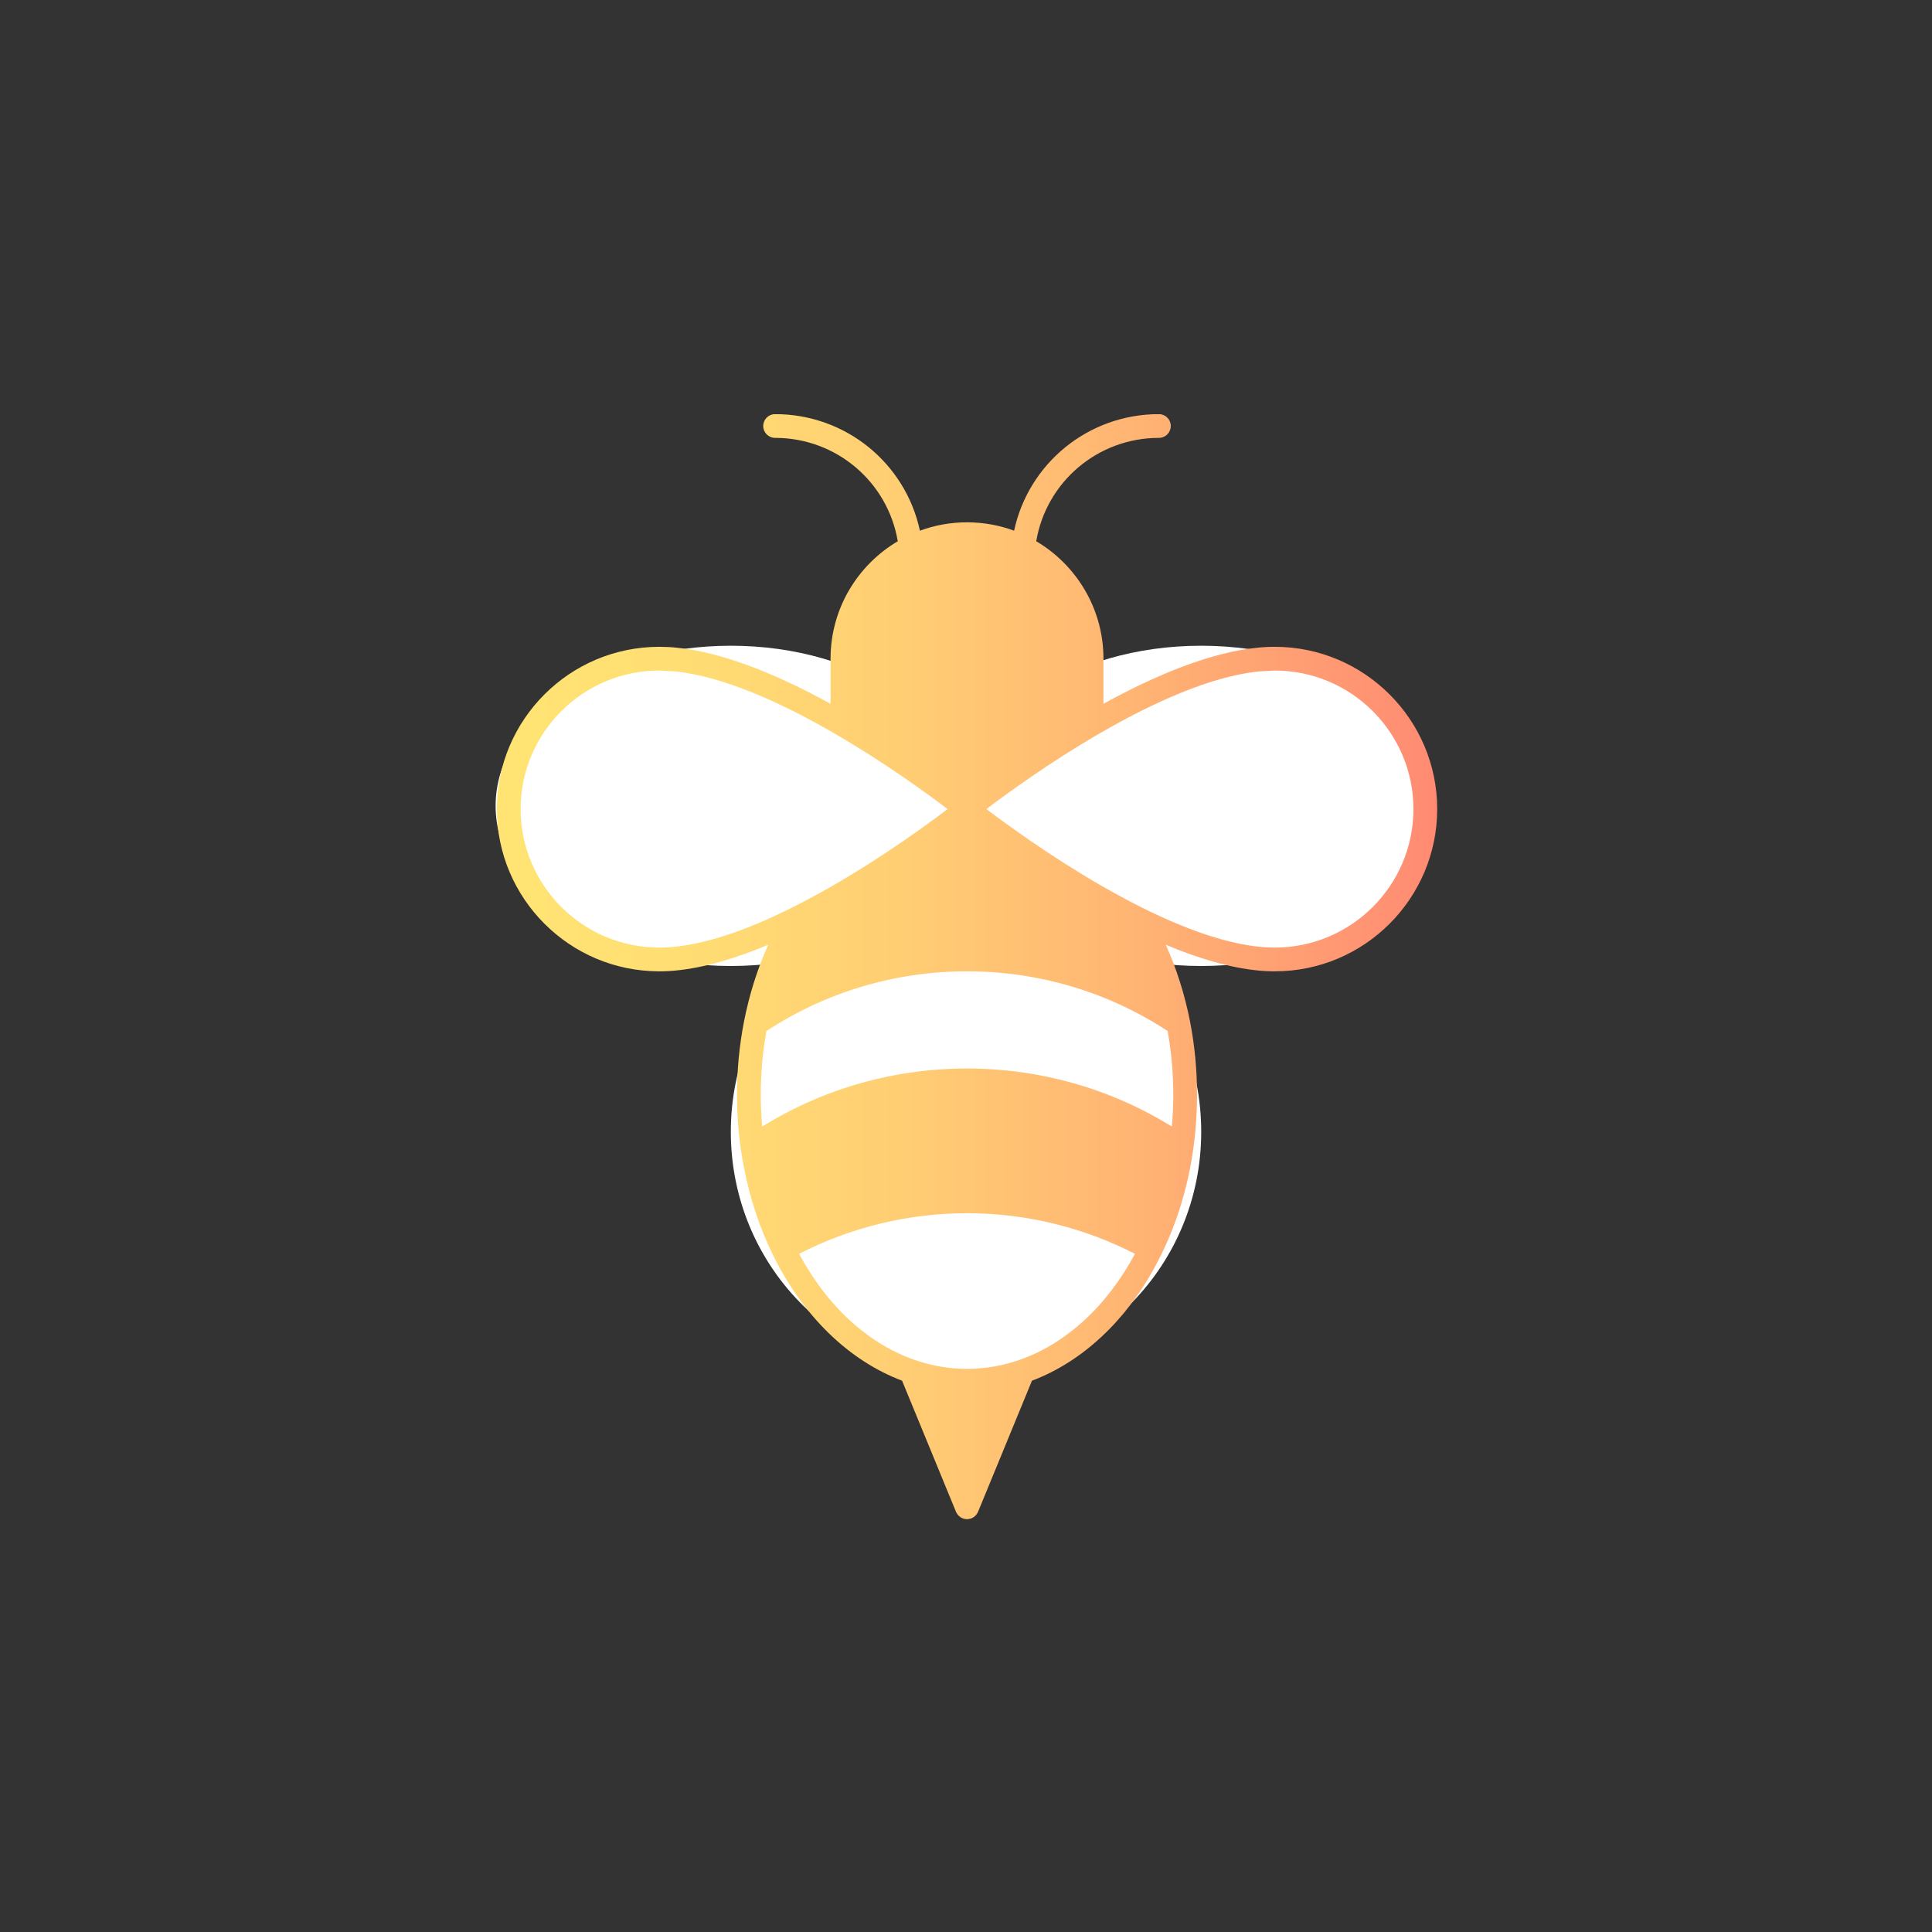 <svg xmlns="http://www.w3.org/2000/svg" xmlns:xlink="http://www.w3.org/1999/xlink" width="250" viewBox="0 0 187.5 187.5" height="250" preserveAspectRatio="xMidYMid meet"><rect x="0" y="0" width="187.5" height="187.5" fill="#333333" stroke="none"/><defs><clipPath id="2e879a3517"><path d="M 93.75 62.668 L 139.402 62.668 L 139.402 93.75 L 93.75 93.75 Z M 93.75 62.668 " clip-rule="nonzero"></path></clipPath><clipPath id="30c0871526"><path d="M 116.574 62.668 C 103.969 62.668 93.75 69.625 93.75 78.207 C 93.75 86.793 103.969 93.75 116.574 93.75 C 129.184 93.75 139.402 86.793 139.402 78.207 C 139.402 69.625 129.184 62.668 116.574 62.668 " clip-rule="nonzero"></path></clipPath><clipPath id="daac5fcfac"><path d="M 48.098 62.668 L 93.75 62.668 L 93.75 93.75 L 48.098 93.75 Z M 48.098 62.668 " clip-rule="nonzero"></path></clipPath><clipPath id="ffb8d73d5e"><path d="M 70.926 62.668 C 58.316 62.668 48.098 69.625 48.098 78.207 C 48.098 86.793 58.316 93.75 70.926 93.75 C 83.531 93.75 93.75 86.793 93.75 78.207 C 93.75 69.625 83.531 62.668 70.926 62.668 " clip-rule="nonzero"></path></clipPath><clipPath id="717354b8d5"><path d="M 70.926 86.461 L 116.578 86.461 L 116.578 133.223 L 70.926 133.223 Z M 70.926 86.461 " clip-rule="nonzero"></path></clipPath><clipPath id="8723914193"><path d="M 70.926 109.84 C 70.926 122.754 81.145 133.223 93.75 133.223 C 106.359 133.223 116.578 122.754 116.578 109.84 C 116.578 96.93 106.359 86.461 93.75 86.461 C 81.145 86.461 70.926 96.93 70.926 109.84 " clip-rule="nonzero"></path></clipPath><clipPath id="dc8689da78"><path d="M 48.098 40.199 L 139.598 40.199 L 139.598 147.449 L 48.098 147.449 Z M 48.098 40.199 " clip-rule="nonzero"></path></clipPath><clipPath id="64dd007156"><path d="M 123.738 62.773 C 123.484 62.77 123.234 62.777 122.977 62.789 C 122.902 62.793 122.836 62.797 122.77 62.801 C 122.66 62.809 122.547 62.812 122.438 62.824 C 122.355 62.828 122.273 62.836 122.195 62.844 C 117.445 63.273 111.984 65.609 107.09 68.301 L 107.09 63.926 C 107.09 59.078 104.469 54.836 100.566 52.527 C 101.543 46.762 106.531 42.496 112.473 42.496 C 113.109 42.496 113.625 41.98 113.625 41.344 C 113.625 40.707 113.109 40.191 112.473 40.191 C 105.621 40.191 99.828 44.957 98.418 51.504 C 96.992 50.977 95.453 50.691 93.848 50.691 C 92.242 50.691 90.703 50.977 89.277 51.504 C 87.871 44.957 82.078 40.191 75.223 40.191 C 74.586 40.191 74.07 40.707 74.07 41.344 C 74.07 41.98 74.586 42.496 75.223 42.496 C 81.164 42.496 86.152 46.762 87.129 52.527 C 83.227 54.836 80.605 59.078 80.605 63.926 L 80.605 68.301 C 75.715 65.613 70.262 63.277 65.512 62.844 C 65.418 62.836 65.328 62.828 65.238 62.82 C 65.145 62.812 65.055 62.809 64.965 62.801 C 64.871 62.797 64.785 62.793 64.699 62.789 C 64.457 62.777 64.219 62.773 63.98 62.773 C 55.289 62.773 48.219 69.836 48.219 78.52 C 48.219 87.195 55.281 94.258 63.957 94.266 L 63.98 94.266 C 64.238 94.266 64.504 94.262 64.77 94.246 C 64.836 94.246 64.902 94.238 64.969 94.234 C 65.055 94.23 65.145 94.223 65.234 94.219 C 65.324 94.211 65.418 94.207 65.512 94.195 C 68.363 93.934 71.473 92.984 74.559 91.688 C 73.508 94.016 72.719 96.512 72.203 99.152 C 71.754 101.457 71.523 103.848 71.523 106.262 C 71.523 108.02 71.645 109.777 71.891 111.48 C 71.98 112.113 72.09 112.738 72.211 113.363 C 72.785 116.316 73.707 119.113 74.973 121.707 L 74.973 121.711 C 77.93 127.758 82.406 132.055 87.547 133.996 L 92.781 146.723 C 92.789 146.73 92.793 146.738 92.793 146.746 C 92.82 146.801 92.848 146.852 92.879 146.902 C 92.891 146.918 92.902 146.938 92.914 146.953 C 92.941 146.992 92.973 147.031 93.008 147.066 C 93.02 147.082 93.035 147.098 93.051 147.113 C 93.094 147.152 93.137 147.188 93.184 147.223 C 93.191 147.227 93.199 147.234 93.211 147.242 C 93.266 147.281 93.328 147.312 93.391 147.336 C 93.395 147.34 93.402 147.348 93.41 147.348 C 93.422 147.352 93.434 147.355 93.445 147.359 C 93.492 147.375 93.543 147.391 93.59 147.402 C 93.609 147.41 93.629 147.414 93.648 147.414 C 93.715 147.426 93.781 147.434 93.848 147.438 C 93.852 147.438 93.852 147.438 93.852 147.438 C 93.918 147.434 93.98 147.426 94.047 147.414 C 94.066 147.414 94.086 147.41 94.105 147.402 C 94.156 147.391 94.203 147.375 94.25 147.359 C 94.266 147.355 94.273 147.352 94.285 147.348 C 94.293 147.348 94.301 147.34 94.309 147.34 C 94.371 147.312 94.43 147.281 94.488 147.242 C 94.496 147.234 94.508 147.23 94.516 147.223 C 94.562 147.191 94.605 147.152 94.648 147.113 C 94.664 147.098 94.676 147.082 94.691 147.066 C 94.727 147.031 94.754 146.992 94.785 146.953 C 94.797 146.938 94.809 146.922 94.82 146.902 C 94.852 146.852 94.883 146.801 94.906 146.742 C 94.906 146.734 94.91 146.73 94.914 146.723 L 94.918 146.723 L 100.152 133.996 C 102.582 133.078 104.859 131.637 106.902 129.73 C 107.062 129.578 107.223 129.426 107.383 129.27 C 107.434 129.219 107.484 129.172 107.531 129.125 C 107.672 128.98 107.812 128.836 107.949 128.691 C 107.992 128.645 108.035 128.602 108.078 128.559 C 108.379 128.23 108.68 127.891 108.973 127.543 C 109.023 127.48 109.074 127.422 109.125 127.363 C 109.191 127.281 109.254 127.199 109.316 127.117 C 109.422 126.988 109.523 126.863 109.625 126.73 C 109.637 126.719 109.648 126.703 109.66 126.688 C 109.812 126.488 109.965 126.285 110.117 126.074 C 110.133 126.051 110.152 126.023 110.172 125.996 C 110.633 125.355 111.074 124.688 111.492 123.988 C 111.566 123.863 111.637 123.738 111.711 123.609 C 111.781 123.488 111.852 123.371 111.918 123.246 C 111.957 123.18 111.996 123.105 112.035 123.035 C 112.137 122.855 112.234 122.676 112.328 122.488 C 112.418 122.324 112.5 122.152 112.586 121.984 C 112.633 121.891 112.68 121.801 112.723 121.711 C 113.492 120.141 114.133 118.496 114.652 116.785 C 115.164 115.078 115.555 113.305 115.812 111.48 C 116.051 109.781 116.172 108.023 116.172 106.262 C 116.172 103.848 115.945 101.457 115.496 99.152 C 115.496 99.152 115.496 99.148 115.496 99.148 C 114.977 96.512 114.188 94.016 113.137 91.688 C 116.223 92.984 119.324 93.93 122.176 94.195 C 122.273 94.207 122.375 94.211 122.477 94.219 C 122.539 94.223 122.602 94.227 122.668 94.234 C 122.758 94.238 122.844 94.246 122.926 94.246 C 123.191 94.262 123.457 94.266 123.719 94.266 L 123.742 94.266 C 132.422 94.258 139.477 87.195 139.48 78.52 C 139.477 69.844 132.418 62.785 123.738 62.773 Z M 65.527 91.879 C 65.477 91.879 65.426 91.883 65.375 91.891 C 65.312 91.898 65.246 91.906 65.184 91.91 C 65.176 91.91 65.168 91.91 65.164 91.91 C 65.125 91.914 65.082 91.918 65.043 91.918 C 65.031 91.922 65.023 91.922 65.012 91.922 C 64.852 91.934 64.684 91.945 64.516 91.949 L 64.488 91.949 C 64.316 91.957 64.152 91.961 63.98 91.961 C 56.562 91.961 50.527 85.93 50.527 78.52 C 50.527 71.117 56.547 65.094 63.953 65.078 L 65.473 65.156 C 65.488 65.156 65.508 65.16 65.523 65.16 C 75 66.141 88.047 75.543 91.965 78.52 C 89.469 80.418 83.266 84.922 76.641 88.195 C 76.637 88.195 76.637 88.199 76.637 88.199 C 72.867 90.062 68.965 91.523 65.527 91.879 Z M 110.016 121.922 C 109.965 122.012 109.914 122.102 109.867 122.191 C 109.789 122.324 109.715 122.453 109.641 122.586 C 109.59 122.672 109.535 122.758 109.484 122.844 C 109.406 122.973 109.328 123.102 109.25 123.227 C 109.199 123.309 109.148 123.395 109.09 123.477 C 109.012 123.605 108.93 123.73 108.848 123.855 C 108.793 123.934 108.742 124.016 108.688 124.094 C 108.602 124.219 108.516 124.344 108.426 124.465 C 108.375 124.539 108.32 124.617 108.27 124.691 C 108.18 124.816 108.086 124.941 107.992 125.062 C 107.941 125.133 107.891 125.199 107.84 125.27 C 107.738 125.398 107.637 125.523 107.535 125.652 C 107.492 125.711 107.445 125.77 107.395 125.828 C 107.281 125.969 107.164 126.105 107.047 126.242 C 107.012 126.285 106.977 126.324 106.945 126.367 C 106.633 126.723 106.32 127.066 105.996 127.395 C 105.977 127.414 105.953 127.434 105.938 127.453 C 105.797 127.594 105.652 127.734 105.508 127.871 C 105.461 127.918 105.414 127.961 105.367 128.004 C 105.25 128.113 105.129 128.223 105.012 128.332 C 104.953 128.383 104.895 128.434 104.836 128.48 C 104.727 128.578 104.617 128.676 104.504 128.77 C 104.441 128.824 104.375 128.875 104.312 128.926 C 104.207 129.016 104.098 129.102 103.992 129.184 C 103.922 129.242 103.852 129.293 103.781 129.344 C 103.676 129.426 103.57 129.504 103.465 129.582 C 103.395 129.637 103.32 129.688 103.25 129.734 C 103.141 129.812 103.039 129.887 102.934 129.957 C 102.859 130.008 102.781 130.059 102.707 130.105 C 102.602 130.176 102.496 130.242 102.391 130.309 C 102.312 130.359 102.234 130.406 102.156 130.453 C 102.055 130.52 101.949 130.578 101.84 130.641 C 101.762 130.688 101.684 130.73 101.605 130.777 C 101.496 130.836 101.391 130.895 101.281 130.949 C 101.203 130.996 101.121 131.035 101.039 131.078 C 100.934 131.129 100.828 131.188 100.719 131.238 C 100.637 131.277 100.555 131.316 100.473 131.355 C 100.363 131.406 100.254 131.453 100.145 131.5 C 100.062 131.539 99.98 131.574 99.898 131.609 C 99.785 131.656 99.676 131.699 99.566 131.742 C 99.48 131.777 99.398 131.812 99.316 131.84 C 99.203 131.883 99.09 131.922 98.98 131.965 C 98.895 131.992 98.809 132.023 98.727 132.051 C 98.613 132.086 98.5 132.125 98.383 132.16 C 98.301 132.184 98.219 132.211 98.133 132.234 C 98.016 132.266 97.902 132.301 97.785 132.328 C 97.699 132.352 97.617 132.375 97.535 132.395 C 97.418 132.426 97.297 132.453 97.176 132.48 C 97.094 132.496 97.012 132.516 96.934 132.531 C 96.809 132.559 96.684 132.582 96.562 132.605 C 96.48 132.617 96.402 132.633 96.324 132.645 C 96.195 132.664 96.062 132.684 95.934 132.703 C 95.859 132.711 95.785 132.723 95.711 132.734 C 95.57 132.75 95.43 132.766 95.289 132.777 C 95.223 132.785 95.16 132.789 95.098 132.797 C 94.93 132.812 94.766 132.82 94.598 132.828 C 94.559 132.828 94.516 132.836 94.477 132.836 C 94.27 132.844 94.059 132.848 93.848 132.848 C 93.637 132.848 93.43 132.844 93.219 132.836 C 93.176 132.836 93.137 132.828 93.094 132.828 C 92.93 132.82 92.766 132.812 92.602 132.797 C 92.535 132.789 92.469 132.785 92.398 132.777 C 92.262 132.762 92.125 132.75 91.984 132.734 C 91.91 132.723 91.832 132.711 91.758 132.699 C 91.629 132.684 91.5 132.664 91.375 132.645 C 91.293 132.633 91.211 132.613 91.133 132.602 C 91.008 132.582 90.887 132.559 90.766 132.531 C 90.68 132.516 90.602 132.496 90.52 132.477 C 90.398 132.453 90.281 132.426 90.164 132.395 C 90.078 132.375 89.992 132.352 89.91 132.328 C 89.797 132.301 89.68 132.266 89.562 132.234 C 89.48 132.211 89.398 132.184 89.312 132.16 C 89.199 132.125 89.082 132.086 88.969 132.047 C 88.887 132.02 88.805 131.992 88.723 131.965 C 88.609 131.922 88.492 131.883 88.379 131.84 C 88.297 131.812 88.219 131.777 88.137 131.746 C 88.023 131.699 87.91 131.656 87.797 131.609 C 87.719 131.574 87.637 131.539 87.555 131.504 C 87.445 131.457 87.332 131.406 87.223 131.352 C 87.141 131.316 87.062 131.277 86.984 131.238 C 86.875 131.188 86.762 131.129 86.648 131.074 C 86.574 131.035 86.496 130.996 86.422 130.953 C 86.309 130.895 86.195 130.832 86.086 130.77 C 86.012 130.73 85.938 130.688 85.863 130.645 C 85.75 130.578 85.641 130.512 85.527 130.445 C 85.457 130.402 85.383 130.359 85.312 130.316 C 85.199 130.242 85.086 130.168 84.977 130.098 C 84.906 130.051 84.84 130.008 84.773 129.961 C 84.656 129.883 84.543 129.805 84.43 129.727 C 84.367 129.68 84.301 129.633 84.238 129.586 C 84.121 129.5 84.004 129.414 83.895 129.324 C 83.832 129.281 83.773 129.234 83.711 129.191 C 83.594 129.098 83.477 129 83.355 128.902 C 83.301 128.859 83.25 128.82 83.199 128.773 C 83.07 128.668 82.945 128.559 82.82 128.449 C 82.777 128.41 82.734 128.375 82.691 128.336 C 82.551 128.211 82.41 128.078 82.27 127.949 C 82.246 127.926 82.219 127.902 82.195 127.879 C 81.695 127.402 81.215 126.898 80.75 126.359 C 80.738 126.348 80.727 126.332 80.715 126.32 C 80.574 126.156 80.434 125.992 80.293 125.82 C 80.262 125.781 80.23 125.738 80.199 125.699 C 80.082 125.555 79.965 125.41 79.855 125.262 C 79.812 125.207 79.77 125.148 79.727 125.094 C 79.625 124.961 79.523 124.824 79.426 124.688 C 79.375 124.621 79.332 124.551 79.285 124.484 C 79.191 124.355 79.098 124.223 79.008 124.09 C 78.957 124.016 78.906 123.941 78.859 123.867 C 78.773 123.738 78.688 123.605 78.605 123.477 C 78.551 123.395 78.504 123.316 78.453 123.234 C 78.371 123.102 78.289 122.973 78.211 122.844 C 78.16 122.758 78.109 122.668 78.059 122.586 C 77.984 122.453 77.906 122.324 77.832 122.191 C 77.781 122.102 77.73 122.012 77.68 121.918 C 77.637 121.84 77.594 121.762 77.555 121.684 C 82.562 119.102 88.176 117.742 93.848 117.742 C 99.523 117.742 105.129 119.102 110.145 121.684 C 110.098 121.762 110.059 121.844 110.016 121.922 Z M 113.316 100.059 C 113.328 100.129 113.34 100.195 113.352 100.266 C 113.371 100.367 113.391 100.477 113.406 100.582 C 113.434 100.738 113.457 100.895 113.48 101.055 C 113.496 101.164 113.512 101.273 113.527 101.387 C 113.551 101.539 113.57 101.695 113.59 101.852 C 113.602 101.965 113.621 102.078 113.633 102.191 C 113.648 102.348 113.664 102.504 113.684 102.664 C 113.691 102.773 113.703 102.883 113.715 102.992 C 113.73 103.16 113.742 103.324 113.758 103.488 C 113.766 103.594 113.773 103.695 113.781 103.805 C 113.793 103.98 113.805 104.16 113.812 104.336 C 113.816 104.43 113.824 104.523 113.828 104.613 C 113.84 104.824 113.844 105.035 113.852 105.246 C 113.852 105.309 113.855 105.367 113.855 105.43 C 113.863 105.707 113.867 105.984 113.867 106.262 C 113.867 107.289 113.816 108.316 113.727 109.332 C 107.762 105.641 100.93 103.699 93.848 103.699 C 86.766 103.699 79.934 105.641 73.969 109.332 C 73.883 108.316 73.832 107.289 73.832 106.262 C 73.832 106.172 73.832 106.086 73.836 105.996 C 73.836 105.816 73.836 105.633 73.84 105.453 C 73.844 105.332 73.848 105.211 73.855 105.09 C 73.859 104.938 73.859 104.789 73.871 104.637 C 73.875 104.512 73.883 104.383 73.891 104.258 C 73.898 104.113 73.906 103.965 73.918 103.82 C 73.922 103.695 73.934 103.566 73.945 103.441 C 73.957 103.297 73.969 103.156 73.98 103.012 C 73.992 102.887 74.008 102.758 74.02 102.633 C 74.035 102.488 74.047 102.348 74.062 102.207 C 74.078 102.078 74.094 101.953 74.109 101.828 C 74.129 101.688 74.148 101.547 74.164 101.406 C 74.184 101.277 74.203 101.156 74.223 101.031 C 74.242 100.891 74.266 100.75 74.289 100.609 C 74.305 100.484 74.328 100.363 74.352 100.238 C 74.359 100.18 74.371 100.121 74.383 100.062 C 80.168 96.27 86.887 94.266 93.848 94.266 C 100.809 94.266 107.531 96.27 113.316 100.059 Z M 123.715 91.961 C 123.543 91.961 123.383 91.957 123.215 91.949 C 123.203 91.949 123.195 91.949 123.184 91.949 C 123.039 91.945 122.887 91.938 122.688 91.922 C 122.68 91.922 122.668 91.922 122.656 91.922 C 122.621 91.918 122.59 91.918 122.555 91.914 C 122.531 91.91 122.512 91.91 122.492 91.91 C 122.43 91.902 122.375 91.898 122.32 91.891 C 122.273 91.883 122.223 91.879 122.176 91.879 C 112.695 90.898 99.652 81.496 95.73 78.52 C 99.652 75.543 112.695 66.141 122.172 65.16 C 122.191 65.16 122.211 65.16 122.227 65.156 L 123.742 65.078 C 131.152 65.09 137.172 71.117 137.172 78.52 C 137.172 85.934 131.137 91.961 123.715 91.961 Z M 123.715 91.961 " clip-rule="nonzero"></path></clipPath><linearGradient x1="58.19" gradientTransform="matrix(0.231, 0, 0, 0.23, 34.797, 34.806)" y1="256" x2="453.82" gradientUnits="userSpaceOnUse" y2="256" id="fae6339fae"><stop stop-opacity="1" stop-color="rgb(100%, 89.4%, 45.099%)" offset="0"></stop><stop stop-opacity="1" stop-color="rgb(100%, 89.301%, 45.099%)" offset="0.016"></stop><stop stop-opacity="1" stop-color="rgb(100%, 89.101%, 45.099%)" offset="0.031"></stop><stop stop-opacity="1" stop-color="rgb(100%, 88.902%, 45.099%)" offset="0.047"></stop><stop stop-opacity="1" stop-color="rgb(100%, 88.704%, 45.099%)" offset="0.062"></stop><stop stop-opacity="1" stop-color="rgb(100%, 88.506%, 45.099%)" offset="0.078"></stop><stop stop-opacity="1" stop-color="rgb(100%, 88.307%, 45.099%)" offset="0.094"></stop><stop stop-opacity="1" stop-color="rgb(100%, 88.109%, 45.099%)" offset="0.109"></stop><stop stop-opacity="1" stop-color="rgb(100%, 87.91%, 45.099%)" offset="0.125"></stop><stop stop-opacity="1" stop-color="rgb(100%, 87.712%, 45.099%)" offset="0.141"></stop><stop stop-opacity="1" stop-color="rgb(100%, 87.512%, 45.099%)" offset="0.156"></stop><stop stop-opacity="1" stop-color="rgb(100%, 87.314%, 45.099%)" offset="0.172"></stop><stop stop-opacity="1" stop-color="rgb(100%, 87.071%, 45.099%)" offset="0.188"></stop><stop stop-opacity="1" stop-color="rgb(100%, 86.824%, 45.099%)" offset="0.195"></stop><stop stop-opacity="1" stop-color="rgb(100%, 86.617%, 45.099%)" offset="0.203"></stop><stop stop-opacity="1" stop-color="rgb(100%, 86.411%, 45.099%)" offset="0.211"></stop><stop stop-opacity="1" stop-color="rgb(100%, 86.203%, 45.099%)" offset="0.219"></stop><stop stop-opacity="1" stop-color="rgb(100%, 85.995%, 45.099%)" offset="0.227"></stop><stop stop-opacity="1" stop-color="rgb(100%, 85.789%, 45.099%)" offset="0.234"></stop><stop stop-opacity="1" stop-color="rgb(100%, 85.582%, 45.099%)" offset="0.242"></stop><stop stop-opacity="1" stop-color="rgb(100%, 85.376%, 45.099%)" offset="0.25"></stop><stop stop-opacity="1" stop-color="rgb(100%, 85.168%, 45.099%)" offset="0.258"></stop><stop stop-opacity="1" stop-color="rgb(100%, 84.962%, 45.099%)" offset="0.266"></stop><stop stop-opacity="1" stop-color="rgb(100%, 84.755%, 45.099%)" offset="0.273"></stop><stop stop-opacity="1" stop-color="rgb(100%, 84.549%, 45.099%)" offset="0.281"></stop><stop stop-opacity="1" stop-color="rgb(100%, 84.341%, 45.099%)" offset="0.289"></stop><stop stop-opacity="1" stop-color="rgb(100%, 84.135%, 45.099%)" offset="0.297"></stop><stop stop-opacity="1" stop-color="rgb(100%, 83.928%, 45.099%)" offset="0.305"></stop><stop stop-opacity="1" stop-color="rgb(100%, 83.722%, 45.099%)" offset="0.312"></stop><stop stop-opacity="1" stop-color="rgb(100%, 83.514%, 45.099%)" offset="0.32"></stop><stop stop-opacity="1" stop-color="rgb(100%, 83.308%, 45.099%)" offset="0.328"></stop><stop stop-opacity="1" stop-color="rgb(100%, 83.101%, 45.099%)" offset="0.336"></stop><stop stop-opacity="1" stop-color="rgb(100%, 82.895%, 45.099%)" offset="0.344"></stop><stop stop-opacity="1" stop-color="rgb(100%, 82.687%, 45.099%)" offset="0.352"></stop><stop stop-opacity="1" stop-color="rgb(100%, 82.48%, 45.099%)" offset="0.359"></stop><stop stop-opacity="1" stop-color="rgb(100%, 82.274%, 45.099%)" offset="0.367"></stop><stop stop-opacity="1" stop-color="rgb(100%, 82.066%, 45.099%)" offset="0.375"></stop><stop stop-opacity="1" stop-color="rgb(100%, 81.86%, 45.099%)" offset="0.383"></stop><stop stop-opacity="1" stop-color="rgb(100%, 81.653%, 45.099%)" offset="0.391"></stop><stop stop-opacity="1" stop-color="rgb(100%, 81.447%, 45.099%)" offset="0.398"></stop><stop stop-opacity="1" stop-color="rgb(100%, 81.239%, 45.099%)" offset="0.406"></stop><stop stop-opacity="1" stop-color="rgb(100%, 81.033%, 45.099%)" offset="0.414"></stop><stop stop-opacity="1" stop-color="rgb(100%, 80.807%, 45.099%)" offset="0.422"></stop><stop stop-opacity="1" stop-color="rgb(100%, 80.531%, 45.099%)" offset="0.43"></stop><stop stop-opacity="1" stop-color="rgb(100%, 80.222%, 45.099%)" offset="0.438"></stop><stop stop-opacity="1" stop-color="rgb(100%, 79.913%, 45.099%)" offset="0.445"></stop><stop stop-opacity="1" stop-color="rgb(100%, 79.604%, 45.099%)" offset="0.453"></stop><stop stop-opacity="1" stop-color="rgb(100%, 79.295%, 45.099%)" offset="0.461"></stop><stop stop-opacity="1" stop-color="rgb(100%, 78.986%, 45.099%)" offset="0.469"></stop><stop stop-opacity="1" stop-color="rgb(100%, 78.677%, 45.099%)" offset="0.477"></stop><stop stop-opacity="1" stop-color="rgb(100%, 78.368%, 45.099%)" offset="0.484"></stop><stop stop-opacity="1" stop-color="rgb(100%, 78.058%, 45.099%)" offset="0.492"></stop><stop stop-opacity="1" stop-color="rgb(100%, 77.75%, 45.099%)" offset="0.5"></stop><stop stop-opacity="1" stop-color="rgb(100%, 77.44%, 45.099%)" offset="0.508"></stop><stop stop-opacity="1" stop-color="rgb(100%, 77.132%, 45.099%)" offset="0.516"></stop><stop stop-opacity="1" stop-color="rgb(100%, 76.822%, 45.099%)" offset="0.523"></stop><stop stop-opacity="1" stop-color="rgb(100%, 76.514%, 45.099%)" offset="0.531"></stop><stop stop-opacity="1" stop-color="rgb(100%, 76.204%, 45.099%)" offset="0.539"></stop><stop stop-opacity="1" stop-color="rgb(100%, 75.896%, 45.099%)" offset="0.547"></stop><stop stop-opacity="1" stop-color="rgb(100%, 75.586%, 45.099%)" offset="0.555"></stop><stop stop-opacity="1" stop-color="rgb(100%, 75.278%, 45.099%)" offset="0.562"></stop><stop stop-opacity="1" stop-color="rgb(100%, 74.968%, 45.099%)" offset="0.57"></stop><stop stop-opacity="1" stop-color="rgb(100%, 74.66%, 45.099%)" offset="0.578"></stop><stop stop-opacity="1" stop-color="rgb(100%, 74.35%, 45.099%)" offset="0.586"></stop><stop stop-opacity="1" stop-color="rgb(100%, 74.042%, 45.099%)" offset="0.594"></stop><stop stop-opacity="1" stop-color="rgb(100%, 73.732%, 45.099%)" offset="0.602"></stop><stop stop-opacity="1" stop-color="rgb(100%, 73.424%, 45.099%)" offset="0.609"></stop><stop stop-opacity="1" stop-color="rgb(100%, 73.114%, 45.099%)" offset="0.617"></stop><stop stop-opacity="1" stop-color="rgb(100%, 72.806%, 45.099%)" offset="0.625"></stop><stop stop-opacity="1" stop-color="rgb(100%, 72.496%, 45.099%)" offset="0.633"></stop><stop stop-opacity="1" stop-color="rgb(100%, 72.188%, 45.099%)" offset="0.641"></stop><stop stop-opacity="1" stop-color="rgb(100%, 71.878%, 45.099%)" offset="0.648"></stop><stop stop-opacity="1" stop-color="rgb(100%, 71.57%, 45.099%)" offset="0.656"></stop><stop stop-opacity="1" stop-color="rgb(100%, 71.26%, 45.099%)" offset="0.664"></stop><stop stop-opacity="1" stop-color="rgb(100%, 70.952%, 45.099%)" offset="0.672"></stop><stop stop-opacity="1" stop-color="rgb(100%, 70.642%, 45.099%)" offset="0.68"></stop><stop stop-opacity="1" stop-color="rgb(100%, 70.331%, 45.099%)" offset="0.688"></stop><stop stop-opacity="1" stop-color="rgb(100%, 69.972%, 45.099%)" offset="0.691"></stop><stop stop-opacity="1" stop-color="rgb(100%, 69.772%, 45.099%)" offset="0.695"></stop><stop stop-opacity="1" stop-color="rgb(100%, 69.571%, 45.099%)" offset="0.699"></stop><stop stop-opacity="1" stop-color="rgb(100%, 69.371%, 45.099%)" offset="0.703"></stop><stop stop-opacity="1" stop-color="rgb(100%, 69.17%, 45.099%)" offset="0.707"></stop><stop stop-opacity="1" stop-color="rgb(100%, 68.97%, 45.099%)" offset="0.711"></stop><stop stop-opacity="1" stop-color="rgb(100%, 68.768%, 45.099%)" offset="0.715"></stop><stop stop-opacity="1" stop-color="rgb(100%, 68.568%, 45.099%)" offset="0.719"></stop><stop stop-opacity="1" stop-color="rgb(100%, 68.367%, 45.099%)" offset="0.723"></stop><stop stop-opacity="1" stop-color="rgb(100%, 68.167%, 45.099%)" offset="0.727"></stop><stop stop-opacity="1" stop-color="rgb(100%, 67.966%, 45.099%)" offset="0.73"></stop><stop stop-opacity="1" stop-color="rgb(100%, 67.766%, 45.099%)" offset="0.734"></stop><stop stop-opacity="1" stop-color="rgb(100%, 67.564%, 45.099%)" offset="0.738"></stop><stop stop-opacity="1" stop-color="rgb(100%, 67.365%, 45.099%)" offset="0.742"></stop><stop stop-opacity="1" stop-color="rgb(100%, 67.163%, 45.099%)" offset="0.746"></stop><stop stop-opacity="1" stop-color="rgb(100%, 66.962%, 45.099%)" offset="0.75"></stop><stop stop-opacity="1" stop-color="rgb(100%, 66.76%, 45.099%)" offset="0.754"></stop><stop stop-opacity="1" stop-color="rgb(100%, 66.56%, 45.099%)" offset="0.758"></stop><stop stop-opacity="1" stop-color="rgb(100%, 66.359%, 45.099%)" offset="0.762"></stop><stop stop-opacity="1" stop-color="rgb(100%, 66.159%, 45.099%)" offset="0.766"></stop><stop stop-opacity="1" stop-color="rgb(100%, 65.958%, 45.099%)" offset="0.77"></stop><stop stop-opacity="1" stop-color="rgb(100%, 65.758%, 45.099%)" offset="0.773"></stop><stop stop-opacity="1" stop-color="rgb(100%, 65.556%, 45.099%)" offset="0.777"></stop><stop stop-opacity="1" stop-color="rgb(100%, 65.356%, 45.099%)" offset="0.781"></stop><stop stop-opacity="1" stop-color="rgb(100%, 65.155%, 45.099%)" offset="0.785"></stop><stop stop-opacity="1" stop-color="rgb(100%, 64.955%, 45.099%)" offset="0.789"></stop><stop stop-opacity="1" stop-color="rgb(100%, 64.754%, 45.099%)" offset="0.793"></stop><stop stop-opacity="1" stop-color="rgb(100%, 64.554%, 45.099%)" offset="0.797"></stop><stop stop-opacity="1" stop-color="rgb(100%, 64.352%, 45.099%)" offset="0.801"></stop><stop stop-opacity="1" stop-color="rgb(100%, 64.153%, 45.099%)" offset="0.805"></stop><stop stop-opacity="1" stop-color="rgb(100%, 63.951%, 45.099%)" offset="0.809"></stop><stop stop-opacity="1" stop-color="rgb(100%, 63.751%, 45.099%)" offset="0.812"></stop><stop stop-opacity="1" stop-color="rgb(100%, 63.55%, 45.099%)" offset="0.816"></stop><stop stop-opacity="1" stop-color="rgb(100%, 63.35%, 45.099%)" offset="0.82"></stop><stop stop-opacity="1" stop-color="rgb(100%, 63.148%, 45.099%)" offset="0.824"></stop><stop stop-opacity="1" stop-color="rgb(100%, 62.949%, 45.099%)" offset="0.828"></stop><stop stop-opacity="1" stop-color="rgb(100%, 62.747%, 45.099%)" offset="0.832"></stop><stop stop-opacity="1" stop-color="rgb(100%, 62.547%, 45.099%)" offset="0.836"></stop><stop stop-opacity="1" stop-color="rgb(100%, 62.346%, 45.099%)" offset="0.84"></stop><stop stop-opacity="1" stop-color="rgb(100%, 62.146%, 45.099%)" offset="0.844"></stop><stop stop-opacity="1" stop-color="rgb(100%, 61.945%, 45.099%)" offset="0.848"></stop><stop stop-opacity="1" stop-color="rgb(100%, 61.745%, 45.099%)" offset="0.852"></stop><stop stop-opacity="1" stop-color="rgb(100%, 61.543%, 45.099%)" offset="0.855"></stop><stop stop-opacity="1" stop-color="rgb(100%, 61.343%, 45.099%)" offset="0.859"></stop><stop stop-opacity="1" stop-color="rgb(100%, 61.142%, 45.099%)" offset="0.863"></stop><stop stop-opacity="1" stop-color="rgb(100%, 60.942%, 45.099%)" offset="0.867"></stop><stop stop-opacity="1" stop-color="rgb(100%, 60.741%, 45.099%)" offset="0.871"></stop><stop stop-opacity="1" stop-color="rgb(100%, 60.539%, 45.099%)" offset="0.875"></stop><stop stop-opacity="1" stop-color="rgb(100%, 60.338%, 45.099%)" offset="0.879"></stop><stop stop-opacity="1" stop-color="rgb(100%, 60.138%, 45.099%)" offset="0.883"></stop><stop stop-opacity="1" stop-color="rgb(100%, 59.937%, 45.099%)" offset="0.887"></stop><stop stop-opacity="1" stop-color="rgb(100%, 59.737%, 45.099%)" offset="0.891"></stop><stop stop-opacity="1" stop-color="rgb(100%, 59.535%, 45.099%)" offset="0.895"></stop><stop stop-opacity="1" stop-color="rgb(100%, 59.335%, 45.099%)" offset="0.898"></stop><stop stop-opacity="1" stop-color="rgb(100%, 59.134%, 45.099%)" offset="0.902"></stop><stop stop-opacity="1" stop-color="rgb(100%, 58.934%, 45.099%)" offset="0.906"></stop><stop stop-opacity="1" stop-color="rgb(100%, 58.733%, 45.099%)" offset="0.91"></stop><stop stop-opacity="1" stop-color="rgb(100%, 58.533%, 45.099%)" offset="0.914"></stop><stop stop-opacity="1" stop-color="rgb(100%, 58.331%, 45.099%)" offset="0.918"></stop><stop stop-opacity="1" stop-color="rgb(100%, 58.131%, 45.099%)" offset="0.922"></stop><stop stop-opacity="1" stop-color="rgb(100%, 57.93%, 45.099%)" offset="0.926"></stop><stop stop-opacity="1" stop-color="rgb(100%, 57.73%, 45.099%)" offset="0.93"></stop><stop stop-opacity="1" stop-color="rgb(100%, 57.529%, 45.099%)" offset="0.934"></stop><stop stop-opacity="1" stop-color="rgb(100%, 57.329%, 45.099%)" offset="0.938"></stop><stop stop-opacity="1" stop-color="rgb(100%, 57.127%, 45.099%)" offset="0.941"></stop><stop stop-opacity="1" stop-color="rgb(100%, 56.927%, 45.099%)" offset="0.945"></stop><stop stop-opacity="1" stop-color="rgb(100%, 56.726%, 45.099%)" offset="0.949"></stop><stop stop-opacity="1" stop-color="rgb(100%, 56.526%, 45.099%)" offset="0.953"></stop><stop stop-opacity="1" stop-color="rgb(100%, 56.325%, 45.099%)" offset="0.957"></stop><stop stop-opacity="1" stop-color="rgb(100%, 56.125%, 45.099%)" offset="0.961"></stop><stop stop-opacity="1" stop-color="rgb(100%, 55.923%, 45.099%)" offset="0.965"></stop><stop stop-opacity="1" stop-color="rgb(100%, 55.724%, 45.099%)" offset="0.969"></stop><stop stop-opacity="1" stop-color="rgb(100%, 55.522%, 45.099%)" offset="0.973"></stop><stop stop-opacity="1" stop-color="rgb(100%, 55.322%, 45.099%)" offset="0.977"></stop><stop stop-opacity="1" stop-color="rgb(100%, 55.118%, 45.099%)" offset="0.98"></stop><stop stop-opacity="1" stop-color="rgb(100%, 54.915%, 45.099%)" offset="0.984"></stop><stop stop-opacity="1" stop-color="rgb(100%, 54.71%, 45.099%)" offset="0.988"></stop><stop stop-opacity="1" stop-color="rgb(100%, 54.507%, 45.099%)" offset="0.992"></stop><stop stop-opacity="1" stop-color="rgb(100%, 54.303%, 45.099%)" offset="0.996"></stop><stop stop-opacity="1" stop-color="rgb(100%, 54.099%, 45.099%)" offset="1"></stop></linearGradient></defs><g clip-path="url(#2e879a3517)"><g clip-path="url(#30c0871526)"><path fill="#ffffff" d="M 93.75 62.668 L 139.402 62.668 L 139.402 93.75 L 93.75 93.75 Z M 93.75 62.668 " fill-opacity="1" fill-rule="nonzero"></path></g></g><g clip-path="url(#daac5fcfac)"><g clip-path="url(#ffb8d73d5e)"><path fill="#ffffff" d="M 48.098 62.668 L 93.75 62.668 L 93.75 93.75 L 48.098 93.75 Z M 48.098 62.668 " fill-opacity="1" fill-rule="nonzero"></path></g></g><g clip-path="url(#717354b8d5)"><g clip-path="url(#8723914193)"><path fill="#ffffff" d="M 70.926 133.223 L 70.926 86.461 L 116.578 86.461 L 116.578 133.223 Z M 70.926 133.223 " fill-opacity="1" fill-rule="nonzero"></path></g></g><g clip-path="url(#dc8689da78)"><g clip-path="url(#64dd007156)"><path fill="url(#fae6339fae)" d="M 48.219 40.199 L 48.219 147.438 L 139.48 147.438 L 139.48 40.199 Z M 48.219 40.199 " fill-rule="nonzero"></path></g></g></svg>
